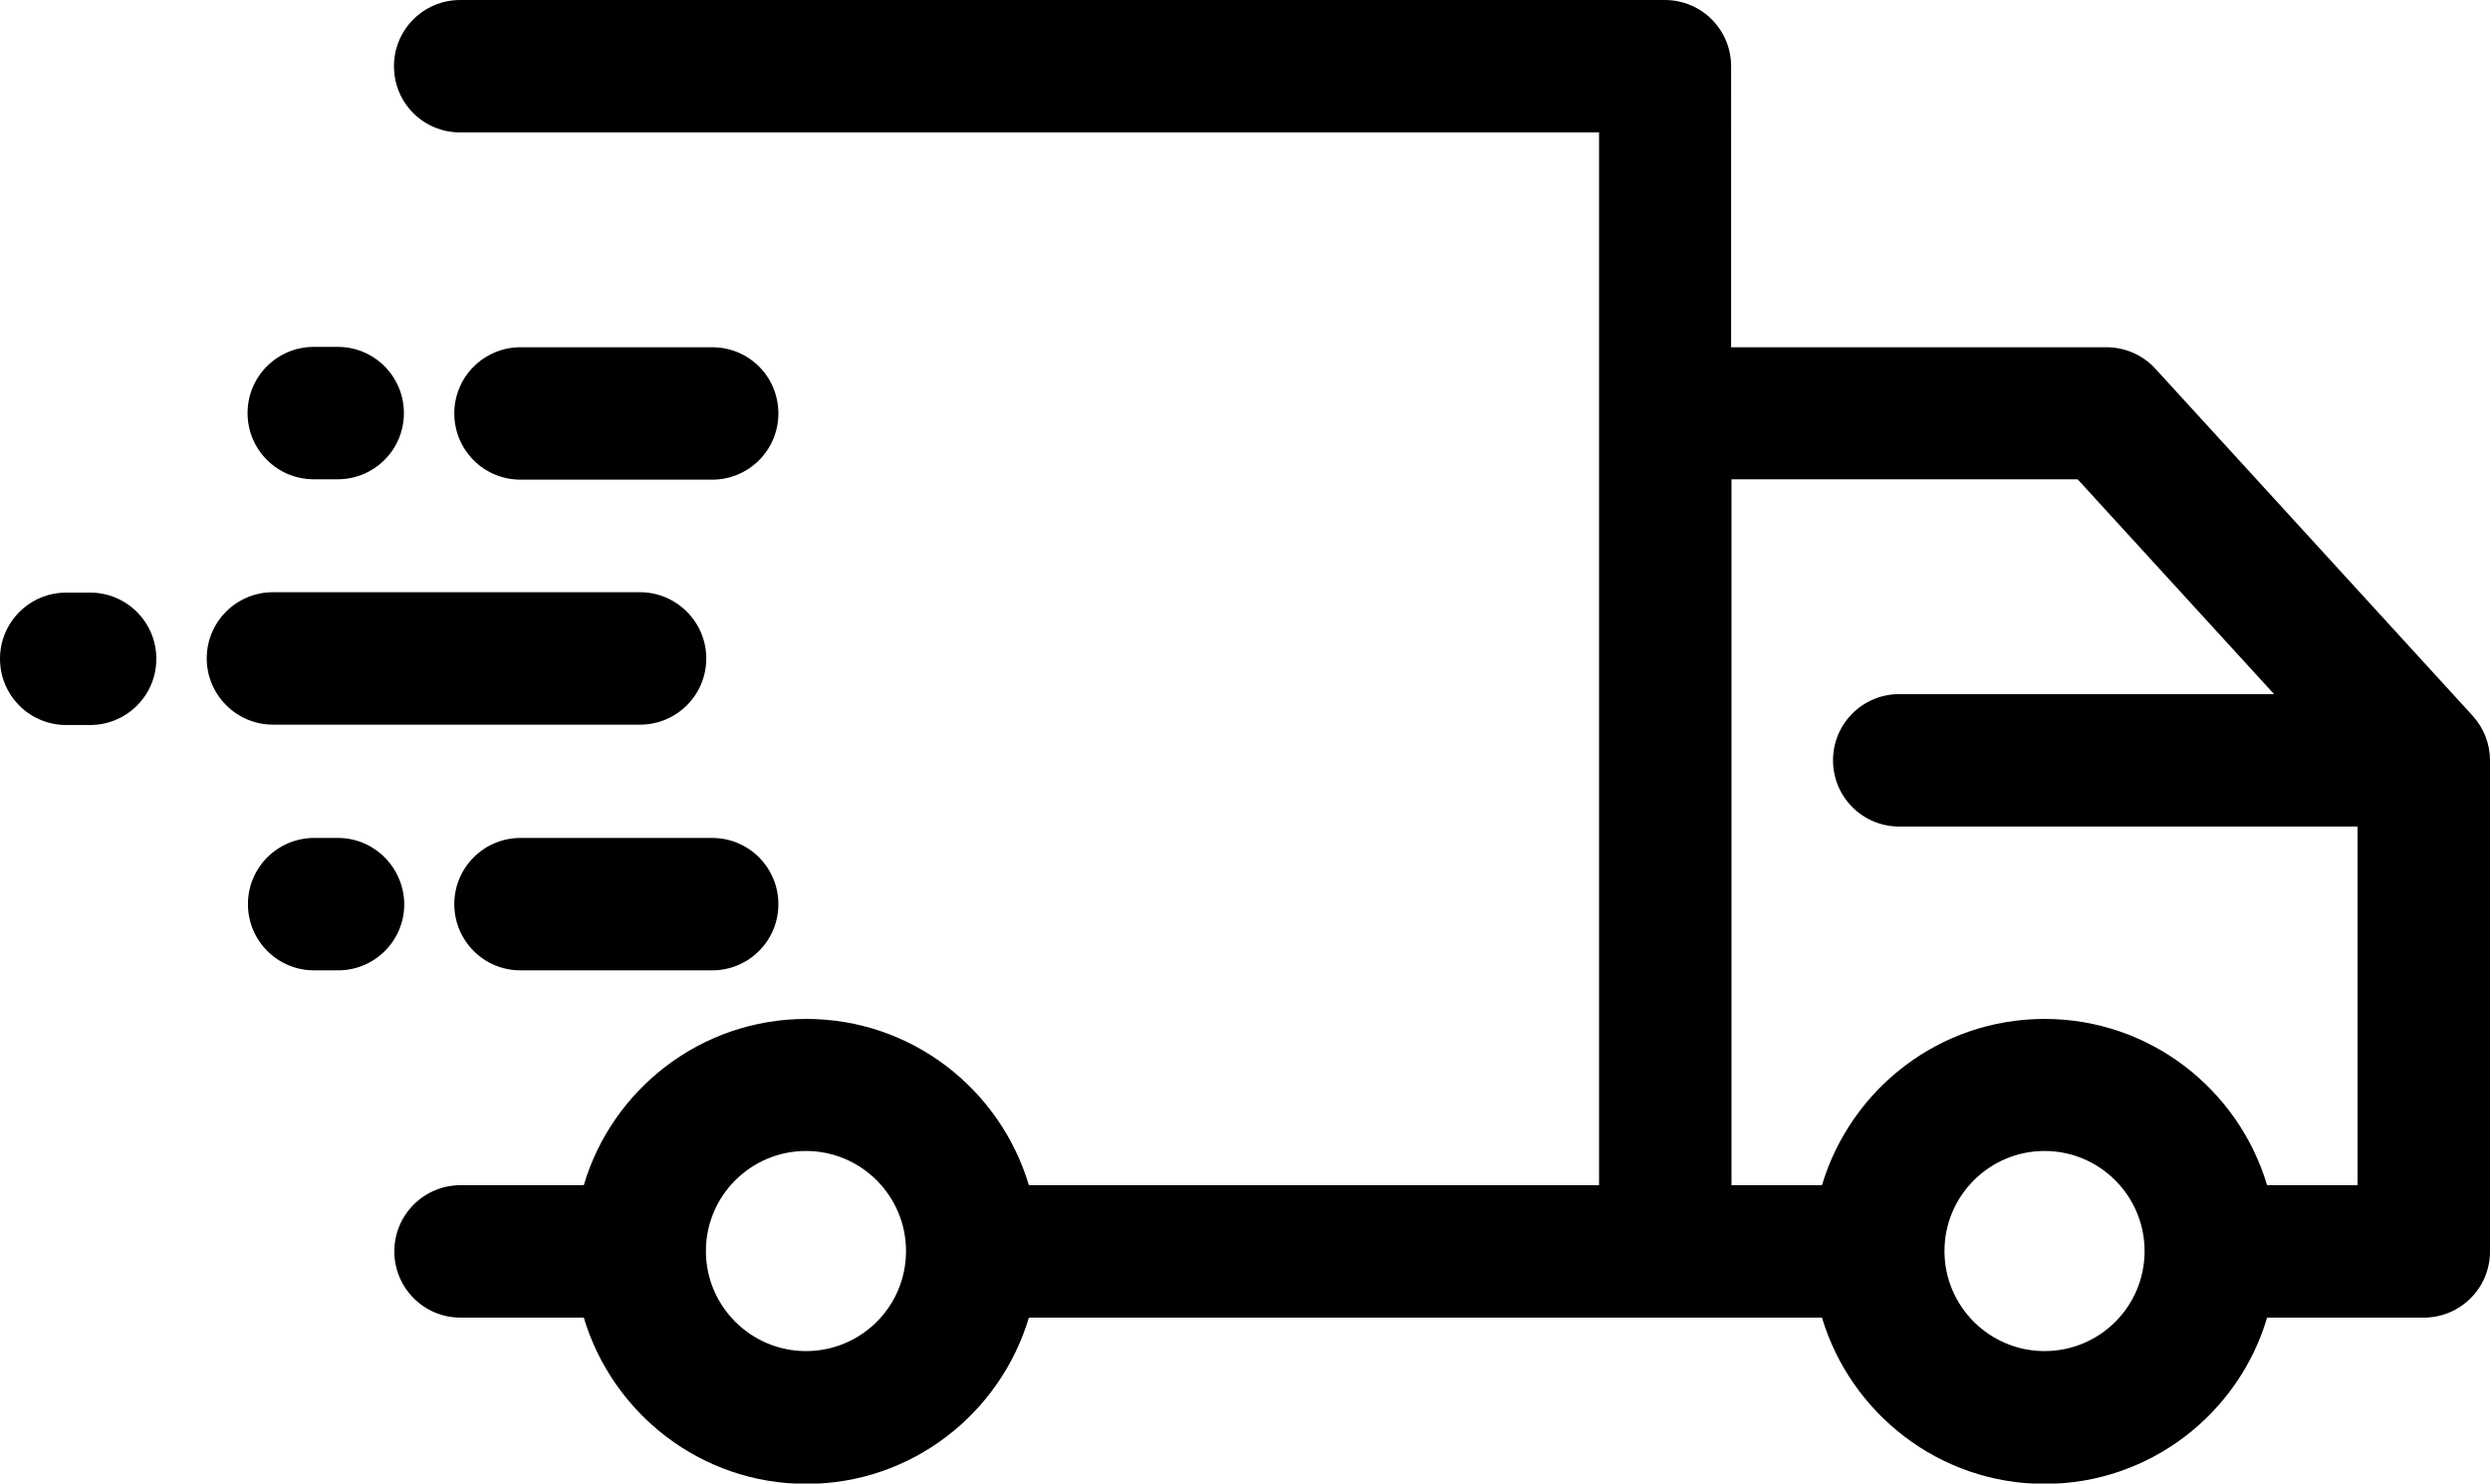 <?xml version="1.0" encoding="UTF-8"?>
<!-- Generator: Adobe Illustrator 27.8.1, SVG Export Plug-In . SVG Version: 6.00 Build 0)  -->
<svg xmlns="http://www.w3.org/2000/svg" xmlns:xlink="http://www.w3.org/1999/xlink" version="1.1" id="Layer_1" x="0px" y="0px" viewBox="0 0 676.9 403.3" style="enable-background:new 0 0 676.9 403.3;" xml:space="preserve">
<style type="text/css">
	.st0{clip-path:url(#SVGID_00000016781225956222004080000005519475033157486493_);}
	.st1{clip-path:url(#SVGID_00000001663165213115077620000003972512068816037795_);}
	.st2{clip-path:url(#SVGID_00000120522951286365904720000006878572966578277282_);}
	.st3{fill:url(#SVGID_00000022540132921426069050000015260753415817352848_);}
	.st4{fill:url(#SVGID_00000045594546150411880440000007488090155803187603_);}
	.st5{opacity:0.2;}
	.st6{clip-path:url(#SVGID_00000152946949181845437870000003662040837681705900_);}
	.st7{fill:#002FAF;}
	.st8{fill:url(#SVGID_00000037675841972582408120000009176673612644753816_);}
	.st9{clip-path:url(#SVGID_00000103981200541834819320000012118254820378877599_);}
	.st10{clip-path:url(#SVGID_00000000199155726665649850000001356776760654632107_);}
	.st11{fill:url(#SVGID_00000097473210174508814960000016804672938669172654_);}
	.st12{fill:url(#SVGID_00000029035240970376139690000012699459191971147190_);}
	.st13{fill-rule:evenodd;clip-rule:evenodd;}
	.st14{fill:#F8D732;}
	.st15{fill:url(#SVGID_00000031187997014947383190000005021001153000877755_);}
	.st16{clip-path:url(#SVGID_00000069368757290316879560000010296609456278625177_);}
	.st17{fill:#062A0D;}
	.st18{fill:url(#SVGID_00000055706807815271809040000017858444929559204243_);}
	.st19{fill:#FFFFFF;}
	.st20{clip-path:url(#SVGID_00000161594274976560679220000015179760261797298077_);}
	.st21{clip-path:url(#SVGID_00000142887360632880016040000008787024775493305016_);}
	.st22{clip-path:url(#SVGID_00000162332677663698186390000012854107776062484658_);}
	.st23{clip-path:url(#SVGID_00000004520560049525780930000011934363229686435456_);}
	.st24{clip-path:url(#SVGID_00000008850199955580161810000017249950553312193947_);}
	.st25{fill:none;}
	.st26{fill:url(#SVGID_00000171692342187031833960000001613770803706656657_);}
</style>
<g>
	<path d="M24.5,161.1H18c-9.9,0-18,8-18,18c0,9.9,8,18,18,18h6.5c9.9,0,18-8,18-18C42.5,169.1,34.4,161.1,24.5,161.1z"></path>
	<path d="M174,197c9.9,0,18-8,18-18c0-9.9-8.1-18-18-18H74.2c-9.9,0-18,8-18,18c0,9.9,8.1,18,18,18H174z"></path>
	<path d="M85.3,130.3h6.5c9.9,0,18-8,18-18c0-9.9-8-18-18-18h-6.5c-9.9,0-18,8-18,18C67.3,122.3,75.4,130.3,85.3,130.3z"></path>
	<path d="M193.6,94.4h-52.1c-9.9,0-18,8-18,18c0,9.9,8,18,18,18h52.1c9.9,0,18-8,18-18C211.6,102.4,203.6,94.4,193.6,94.4z"></path>
	<path d="M91.9,227.8h-6.5c-9.9,0-18,8-18,18c0,9.9,8,18,18,18h6.5c9.9,0,18-8,18-18C109.8,235.9,101.8,227.8,91.9,227.8z"></path>
	<path d="M193.6,227.8h-52.1c-9.9,0-18,8-18,18c0,9.9,8,18,18,18h52.1c9.9,0,18-8,18-18C211.6,235.9,203.6,227.8,193.6,227.8z"></path>
	<path d="M672.2,194.6l-86.3-94.4c-3.4-3.7-8.2-5.8-13.3-5.8h-102V18c0-9.9-8-18-18-18H125.1c-9.9,0-18,8-18,18s8,18,18,18h309.6   v286.2h-155c-7.8-26.1-31.9-45.2-60.5-45.2s-52.8,19.1-60.5,45.2h-33.5c-9.9,0-18,8-18,18c0,9.9,8,18,18,18h33.5   c7.8,26.1,31.9,45.2,60.5,45.2s52.7-19.1,60.5-45.2h173h42.6c7.8,26.1,32,45.2,60.5,45.2c28.6,0,52.8-19.1,60.5-45.2h42.6   c9.9,0,18-8,18-18V206.7C676.9,202.2,675.2,197.9,672.2,194.6z M219.1,367.3c-15,0-27.2-12.2-27.2-27.2c0-15,12.2-27.2,27.2-27.2   s27.2,12.2,27.2,27.2C246.3,355.2,234.1,367.3,219.1,367.3z M555.8,367.3c-15,0-27.2-12.2-27.2-27.2c0-15,12.2-27.2,27.2-27.2   c15,0,27.2,12.2,27.2,27.2C583,355.2,570.8,367.3,555.8,367.3z M616.3,322.2c-7.8-26.1-31.9-45.2-60.5-45.2   c-28.6,0-52.7,19.1-60.5,45.2h-24.6V130.3h94.1l53.4,58.4H516.3c-9.9,0-18,8-18,18c0,9.9,8,18,18,18h124.6v97.5L616.3,322.2   L616.3,322.2z"></path>
</g>
</svg>
